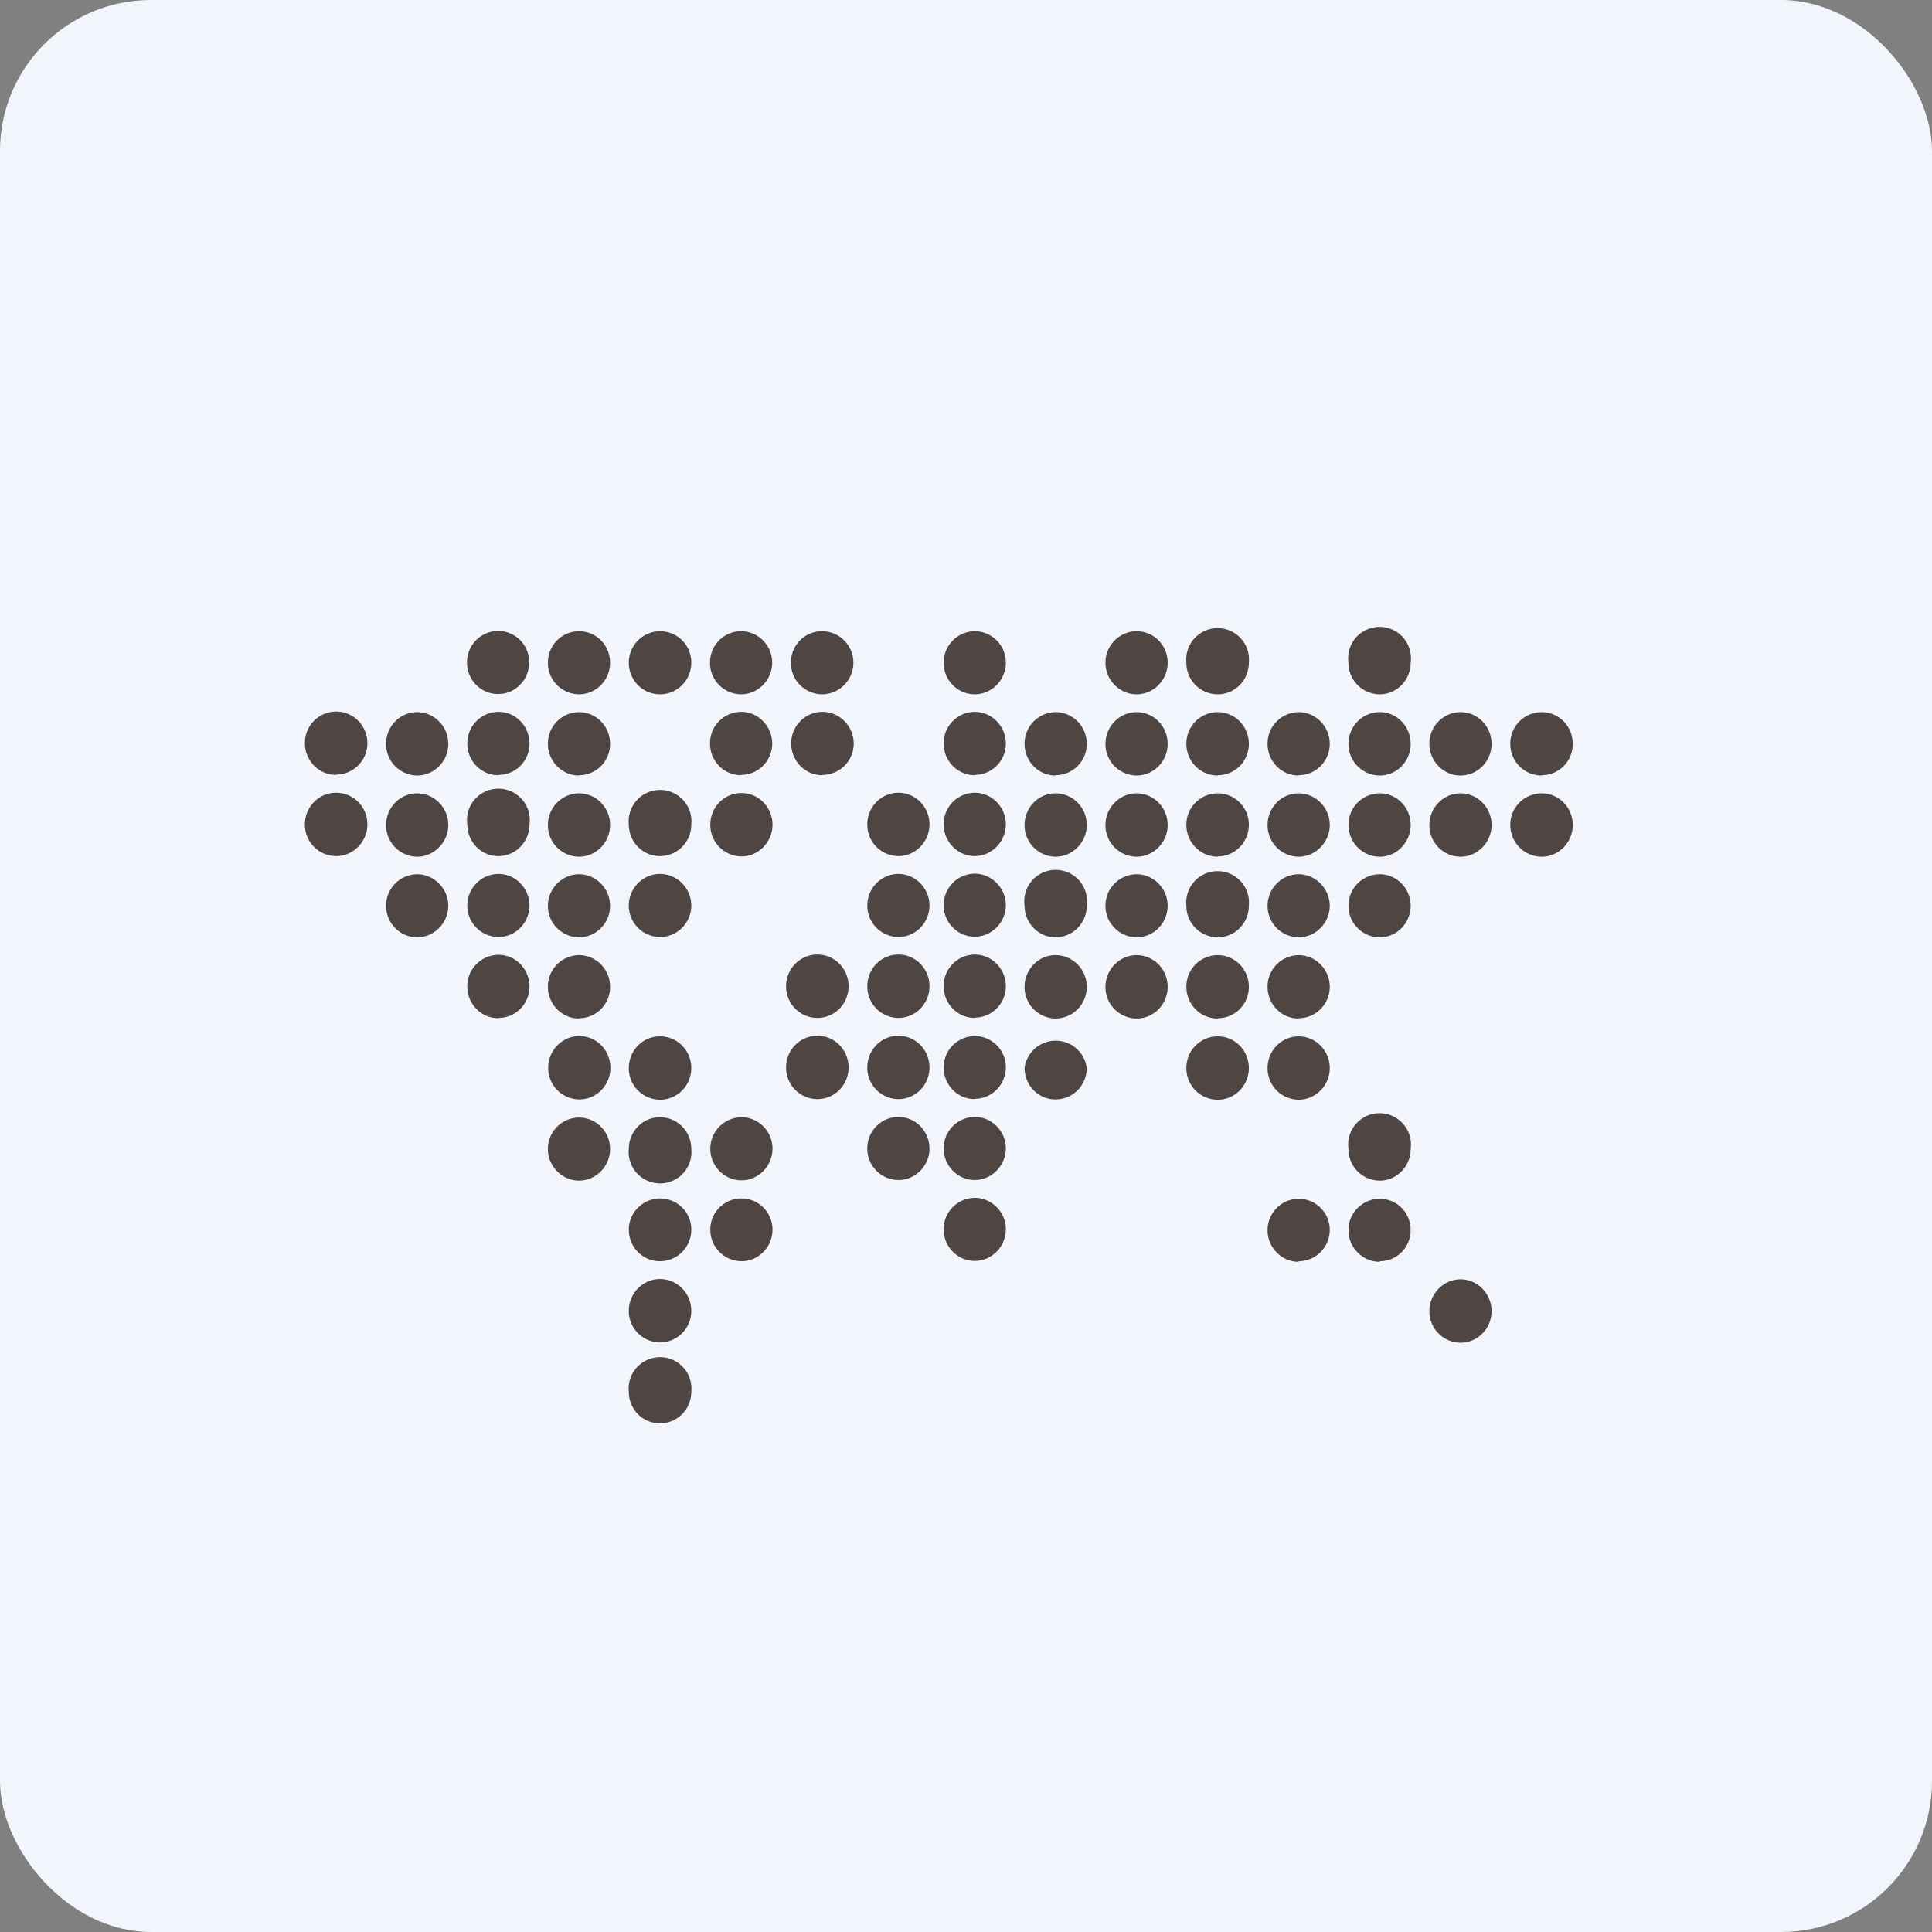 <!-- by FastBull --><svg xmlns="http://www.w3.org/2000/svg" width="64" height="64" viewBox="0 0 64 64"><rect x="0" y="0" width="64" height="64" fill="#808080" stroke="none"/><rect x="0" y="0" width="64" height="64" rx="5" ry="5" fill="#f2f5fc" /><path fill="#f2f5fc" d="M 2.75,2 L 61.55,2 L 61.55,60.80 L 2.75,60.80 L 2.75,2" /><path d="M 16.51,22.99 C 17.07,22.99 17.53,22.52 17.53,21.94 C 17.53,21.36 17.07,20.90 16.49,20.90 A 1.04,1.04 0 0,0 15.47,21.95 C 15.47,22.52 15.93,22.99 16.49,22.99 L 16.51,22.99 M 32.29,25.67 C 32.85,25.67 33.32,25.21 33.32,24.63 C 33.32,24.05 32.85,23.58 32.29,23.58 A 1.04,1.04 0 0,0 31.26,24.63 C 31.26,25.21 31.72,25.68 32.29,25.68 L 32.29,25.67 M 30.79,29.99 C 30.79,30.57 30.33,31.04 29.76,31.04 A 1.04,1.04 0 0,1 28.73,29.99 C 28.73,29.43 29.19,28.95 29.76,28.95 C 30.33,28.95 30.79,29.43 30.79,30 L 30.79,29.99 M 32.29,23 C 32.85,23 33.32,22.53 33.32,21.95 C 33.32,21.37 32.85,20.91 32.29,20.91 A 1.04,1.04 0 0,0 31.26,21.96 C 31.26,22.53 31.72,23 32.29,23 M 30.79,27.31 C 30.79,27.88 30.33,28.36 29.76,28.36 A 1.04,1.04 0 0,1 28.73,27.31 C 28.73,26.73 29.19,26.26 29.76,26.26 C 30.33,26.26 30.79,26.73 30.79,27.31 M 32.29,28.36 C 32.85,28.36 33.32,27.88 33.32,27.31 C 33.32,26.73 32.85,26.26 32.29,26.26 A 1.04,1.04 0 0,0 31.26,27.31 C 31.26,27.88 31.72,28.36 32.29,28.36 M 30.79,32.67 C 30.79,33.25 30.33,33.72 29.76,33.72 A 1.04,1.04 0 0,1 28.73,32.67 C 28.73,32.09 29.19,31.62 29.76,31.62 C 30.33,31.62 30.79,32.09 30.79,32.67 M 32.29,36.40 C 32.85,36.40 33.32,35.94 33.32,35.35 C 33.32,34.78 32.85,34.32 32.29,34.32 A 1.04,1.04 0 0,0 31.26,35.36 C 31.26,35.94 31.72,36.41 32.29,36.41 L 32.29,36.40 M 28.11,32.67 C 28.11,33.25 27.65,33.72 27.08,33.72 A 1.04,1.04 0 0,1 26.04,32.67 C 26.04,32.09 26.50,31.62 27.08,31.62 C 27.65,31.62 28.11,32.09 28.11,32.67 M 32.29,31.03 C 32.85,31.03 33.32,30.56 33.32,29.98 C 33.32,29.42 32.85,28.94 32.29,28.94 A 1.04,1.04 0 0,0 31.26,29.99 C 31.26,30.56 31.72,31.03 32.29,31.03 M 30.79,35.36 C 30.79,35.94 30.33,36.41 29.76,36.41 A 1.04,1.04 0 0,1 28.73,35.36 C 28.73,34.78 29.19,34.31 29.76,34.31 C 30.33,34.31 30.79,34.78 30.79,35.36 L 30.79,35.36 M 32.29,39.09 C 32.85,39.09 33.32,38.61 33.32,38.04 C 33.32,37.47 32.85,37 32.29,37 A 1.04,1.04 0 0,0 31.26,38.05 C 31.26,38.61 31.72,39.09 32.29,39.09 M 28.11,35.36 C 28.11,35.94 27.65,36.41 27.08,36.41 A 1.04,1.04 0 0,1 26.04,35.36 C 26.04,34.78 26.50,34.31 27.08,34.31 C 27.65,34.31 28.11,34.78 28.11,35.36 L 28.11,35.36 M 32.29,33.71 C 32.85,33.71 33.32,33.25 33.32,32.67 C 33.32,32.09 32.85,31.62 32.29,31.62 A 1.04,1.04 0 0,0 31.26,32.67 C 31.26,33.25 31.72,33.72 32.29,33.72 L 32.29,33.71 M 30.79,38.05 C 30.79,38.61 30.33,39.09 29.76,39.09 A 1.04,1.04 0 0,1 28.73,38.04 C 28.73,37.47 29.19,37 29.76,37 C 30.33,37 30.79,37.47 30.79,38.05 M 32.29,41.77 C 32.85,41.77 33.32,41.30 33.32,40.72 C 33.32,40.15 32.85,39.68 32.29,39.68 A 1.04,1.04 0 0,0 31.26,40.73 C 31.26,41.30 31.72,41.77 32.29,41.77 M 12.17,27.31 C 12.17,27.88 11.71,28.36 11.13,28.36 A 1.04,1.04 0 0,1 10.10,27.31 C 10.10,26.73 10.56,26.26 11.13,26.26 C 11.71,26.26 12.17,26.73 12.17,27.31 M 11.13,25.66 C 11.71,25.66 12.17,25.19 12.17,24.62 C 12.17,24.04 11.71,23.57 11.13,23.57 A 1.04,1.04 0 0,0 10.10,24.62 C 10.10,25.19 10.56,25.67 11.13,25.67 L 11.13,25.66 M 20.21,21.95 C 20.21,22.53 19.75,23 19.18,23 A 1.04,1.04 0 0,1 18.15,21.95 C 18.15,21.37 18.62,20.91 19.18,20.91 C 19.75,20.91 20.21,21.37 20.21,21.96 L 20.21,21.95 M 34.96,25.68 C 35.54,25.68 36,25.22 36,24.64 C 36,24.06 35.54,23.59 34.96,23.59 A 1.04,1.04 0 0,0 33.94,24.64 C 33.94,25.22 34.40,25.69 34.96,25.69 L 34.96,25.68 M 36,27.33 C 36,27.90 35.54,28.38 34.96,28.38 A 1.04,1.04 0 0,1 33.94,27.33 C 33.94,26.75 34.40,26.28 34.96,26.28 C 35.54,26.28 36,26.75 36,27.33 M 34.96,31.05 C 35.54,31.05 36,30.58 36,30 A 1.04,1.04 0 1,0 33.94,30 C 33.94,30.58 34.40,31.05 34.96,31.05 M 36,32.69 C 36,33.27 35.54,33.74 34.96,33.74 A 1.04,1.04 0 0,1 33.94,32.69 C 33.94,32.11 34.40,31.64 34.96,31.64 C 35.54,31.64 36,32.11 36,32.69 M 34.96,36.42 C 35.54,36.42 36,35.96 36,35.37 A 1.04,1.04 0 0,0 33.94,35.37 C 33.94,35.96 34.40,36.42 34.96,36.42 M 14.85,27.33 C 14.85,27.90 14.38,28.38 13.82,28.38 A 1.04,1.04 0 0,1 12.79,27.33 C 12.79,26.75 13.25,26.28 13.82,26.28 C 14.38,26.28 14.85,26.75 14.85,27.33 M 13.82,31.05 C 14.38,31.05 14.85,30.58 14.85,30 C 14.85,29.44 14.38,28.96 13.82,28.96 A 1.04,1.04 0 0,0 12.79,30.01 C 12.79,30.58 13.25,31.05 13.82,31.05 M 14.85,24.64 C 14.85,25.22 14.38,25.69 13.82,25.69 A 1.04,1.04 0 0,1 12.79,24.64 C 12.79,24.06 13.25,23.59 13.82,23.59 C 14.38,23.59 14.85,24.06 14.85,24.64 M 21.86,23 C 22.44,23 22.90,22.53 22.90,21.95 C 22.90,21.37 22.44,20.91 21.86,20.91 A 1.04,1.04 0 0,0 20.83,21.96 C 20.83,22.53 21.29,23 21.86,23 M 38.68,24.64 C 38.68,25.22 38.22,25.69 37.65,25.69 A 1.04,1.04 0 0,1 36.62,24.64 C 36.62,24.06 37.09,23.59 37.65,23.59 C 38.22,23.59 38.68,24.06 38.68,24.64 M 37.65,23 C 38.22,23 38.68,22.53 38.68,21.95 C 38.68,21.37 38.22,20.91 37.65,20.91 A 1.04,1.04 0 0,0 36.62,21.96 C 36.62,22.53 37.09,23 37.65,23 M 38.68,27.33 C 38.68,27.90 38.22,28.38 37.65,28.38 A 1.04,1.04 0 0,1 36.62,27.33 C 36.62,26.75 37.09,26.28 37.65,26.28 C 38.22,26.28 38.68,26.75 38.68,27.33 M 37.65,31.05 C 38.22,31.05 38.68,30.58 38.68,30 C 38.68,29.44 38.22,28.96 37.65,28.96 A 1.04,1.04 0 0,0 36.62,30.01 C 36.62,30.58 37.09,31.05 37.65,31.05 M 38.68,32.69 C 38.68,33.27 38.22,33.74 37.65,33.74 A 1.04,1.04 0 0,1 36.62,32.69 C 36.62,32.11 37.09,31.64 37.65,31.64 C 38.22,31.64 38.68,32.11 38.68,32.69 M 16.51,28.36 C 17.08,28.36 17.54,27.89 17.54,27.31 A 1.04,1.04 0 1,0 15.48,27.31 C 15.48,27.89 15.94,28.36 16.50,28.36 M 17.54,29.99 C 17.54,30.57 17.08,31.04 16.51,31.04 A 1.04,1.04 0 0,1 15.48,29.99 C 15.48,29.43 15.94,28.95 16.51,28.95 C 17.08,28.95 17.54,29.43 17.54,30 L 17.54,29.99 M 16.51,33.72 C 17.08,33.72 17.54,33.26 17.54,32.68 C 17.54,32.10 17.08,31.63 16.51,31.63 A 1.04,1.04 0 0,0 15.48,32.68 C 15.48,33.26 15.94,33.73 16.51,33.73 L 16.51,33.72 M 20.22,35.37 C 20.22,35.95 19.76,36.42 19.19,36.42 A 1.04,1.04 0 0,1 18.16,35.37 C 18.16,34.79 18.63,34.32 19.19,34.32 C 19.76,34.32 20.22,34.79 20.22,35.37 M 16.51,25.67 C 17.08,25.67 17.54,25.21 17.54,24.63 C 17.54,24.05 17.08,23.58 16.51,23.58 A 1.04,1.04 0 0,0 15.48,24.63 C 15.48,25.21 15.94,25.68 16.51,25.68 L 16.51,25.67 M 25.59,27.32 C 25.59,27.89 25.13,28.37 24.56,28.37 A 1.04,1.04 0 0,1 23.53,27.32 C 23.53,26.74 23.99,26.27 24.56,26.27 C 25.13,26.27 25.59,26.74 25.59,27.32 M 24.56,39.10 C 25.13,39.10 25.59,38.62 25.59,38.05 C 25.59,37.48 25.13,37.01 24.56,37.01 A 1.04,1.04 0 0,0 23.53,38.06 C 23.53,38.62 23.99,39.10 24.56,39.10 M 25.59,40.73 C 25.59,41.31 25.13,41.78 24.56,41.78 A 1.04,1.04 0 0,1 23.53,40.73 C 23.53,40.16 23.99,39.70 24.56,39.70 C 25.13,39.70 25.59,40.16 25.59,40.74 L 25.59,40.73 M 27.24,25.67 C 27.81,25.67 28.28,25.21 28.28,24.63 C 28.28,24.05 27.81,23.58 27.24,23.58 A 1.04,1.04 0 0,0 26.21,24.63 C 26.21,25.21 26.67,25.68 27.24,25.68 L 27.24,25.67 M 25.58,21.95 C 25.58,22.53 25.11,23 24.55,23 A 1.04,1.04 0 0,1 23.52,21.95 C 23.52,21.37 23.98,20.91 24.55,20.91 C 25.11,20.91 25.58,21.37 25.58,21.96 L 25.58,21.95 M 40.34,25.68 C 40.91,25.68 41.37,25.22 41.37,24.64 C 41.37,24.06 40.91,23.59 40.34,23.59 A 1.04,1.04 0 0,0 39.30,24.64 C 39.30,25.22 39.76,25.69 40.34,25.69 L 40.34,25.68 M 41.37,21.95 C 41.37,22.53 40.91,23 40.34,23 A 1.04,1.04 0 0,1 39.30,21.95 A 1.04,1.04 0 1,1 41.37,21.95 M 40.34,28.37 C 40.91,28.37 41.37,27.90 41.37,27.32 C 41.37,26.75 40.91,26.28 40.34,26.28 A 1.04,1.04 0 0,0 39.30,27.33 C 39.30,27.90 39.76,28.38 40.34,28.38 L 40.34,28.37 M 41.37,30 C 41.37,30.58 40.91,31.05 40.34,31.05 A 1.04,1.04 0 0,1 39.30,30 A 1.04,1.04 0 1,1 41.37,30 M 40.34,33.73 C 40.91,33.73 41.37,33.27 41.37,32.69 C 41.37,32.11 40.91,31.64 40.34,31.64 A 1.04,1.04 0 0,0 39.30,32.69 C 39.30,33.27 39.76,33.74 40.34,33.74 L 40.34,33.73 M 41.37,35.38 C 41.37,35.96 40.91,36.43 40.34,36.43 A 1.04,1.04 0 0,1 39.30,35.38 C 39.30,34.80 39.76,34.33 40.34,34.33 C 40.91,34.33 41.37,34.80 41.37,35.38 M 43.02,41.78 C 43.58,41.78 44.05,41.32 44.05,40.74 C 44.05,40.17 43.58,39.71 43.02,39.71 A 1.04,1.04 0 0,0 41.99,40.76 C 41.99,41.32 42.45,41.80 43.02,41.80 L 43.02,41.78 M 20.21,27.33 C 20.21,27.90 19.75,28.38 19.18,28.38 A 1.04,1.04 0 0,1 18.15,27.33 C 18.15,26.75 18.62,26.28 19.18,26.28 C 19.75,26.28 20.21,26.75 20.21,27.33 M 19.18,39.11 C 19.75,39.11 20.21,38.63 20.21,38.06 C 20.21,37.49 19.75,37.02 19.18,37.02 A 1.04,1.04 0 0,0 18.15,38.07 C 18.15,38.63 18.62,39.11 19.18,39.11 M 20.21,30 C 20.21,30.58 19.75,31.05 19.18,31.05 A 1.04,1.04 0 0,1 18.15,30 C 18.15,29.44 18.62,28.96 19.18,28.96 C 19.75,28.96 20.21,29.44 20.21,30.01 L 20.21,30 M 19.18,33.73 C 19.75,33.73 20.21,33.27 20.21,32.69 C 20.21,32.11 19.75,31.64 19.18,31.64 A 1.04,1.04 0 0,0 18.15,32.69 C 18.15,33.27 18.62,33.74 19.18,33.74 L 19.18,33.73 M 22.90,35.38 C 22.90,35.96 22.44,36.43 21.86,36.43 A 1.04,1.04 0 0,1 20.83,35.38 C 20.83,34.80 21.29,34.33 21.86,34.33 C 22.44,34.33 22.90,34.80 22.90,35.38 L 22.90,35.38 M 19.18,25.68 C 19.75,25.68 20.21,25.22 20.21,24.64 C 20.21,24.06 19.75,23.59 19.18,23.59 A 1.04,1.04 0 0,0 18.15,24.64 C 18.15,25.22 18.62,25.69 19.18,25.69 L 19.18,25.68 M 28.27,21.95 C 28.27,22.53 27.80,23 27.23,23 A 1.04,1.04 0 0,1 26.20,21.95 C 26.20,21.37 26.66,20.91 27.23,20.91 C 27.80,20.91 28.27,21.37 28.27,21.96 L 28.27,21.95 M 43.02,25.68 C 43.58,25.68 44.05,25.22 44.05,24.64 C 44.05,24.06 43.58,23.59 43.02,23.59 A 1.04,1.04 0 0,0 41.99,24.64 C 41.99,25.22 42.45,25.69 43.02,25.69 L 43.02,25.68 M 46.73,24.64 C 46.73,25.22 46.27,25.69 45.71,25.69 A 1.04,1.04 0 0,1 44.67,24.64 C 44.67,24.06 45.13,23.59 45.71,23.59 C 46.27,23.59 46.73,24.06 46.73,24.64 M 48.38,25.69 C 48.95,25.69 49.41,25.22 49.41,24.64 C 49.41,24.06 48.95,23.59 48.38,23.59 A 1.04,1.04 0 0,0 47.35,24.64 C 47.35,25.22 47.82,25.69 48.38,25.69 M 46.73,21.95 C 46.73,22.53 46.27,23 45.71,23 A 1.04,1.04 0 0,1 44.67,21.95 A 1.04,1.04 0 1,1 46.73,21.95 M 51.07,25.68 C 51.64,25.68 52.10,25.22 52.10,24.64 C 52.10,24.06 51.64,23.59 51.07,23.59 A 1.04,1.04 0 0,0 50.03,24.64 C 50.03,25.22 50.49,25.69 51.07,25.69 L 51.07,25.68 M 44.05,27.33 C 44.05,27.90 43.58,28.38 43.02,28.38 A 1.04,1.04 0 0,1 41.99,27.33 C 41.99,26.75 42.45,26.28 43.02,26.28 C 43.58,26.28 44.05,26.75 44.05,27.33 M 45.71,28.38 C 46.27,28.38 46.73,27.90 46.73,27.33 C 46.73,26.75 46.27,26.28 45.71,26.28 A 1.04,1.04 0 0,0 44.67,27.33 C 44.67,27.90 45.13,28.38 45.71,28.38 M 49.41,27.33 C 49.41,27.90 48.95,28.38 48.38,28.38 A 1.04,1.04 0 0,1 47.35,27.33 C 47.35,26.75 47.82,26.28 48.38,26.28 C 48.95,26.28 49.41,26.75 49.41,27.33 M 51.07,28.38 C 51.64,28.38 52.10,27.90 52.10,27.33 C 52.10,26.75 51.64,26.28 51.07,26.28 A 1.04,1.04 0 0,0 50.03,27.33 C 50.03,27.90 50.49,28.38 51.07,28.38 M 44.05,30 C 44.05,30.58 43.58,31.05 43.02,31.05 A 1.04,1.04 0 0,1 41.99,30 C 41.99,29.44 42.45,28.96 43.02,28.96 C 43.58,28.96 44.05,29.44 44.05,30.01 L 44.05,30 M 45.71,31.05 C 46.27,31.05 46.73,30.58 46.73,30 C 46.73,29.44 46.27,28.96 45.71,28.96 A 1.04,1.04 0 0,0 44.67,30.01 C 44.67,30.58 45.13,31.05 45.71,31.05 M 49.41,43.43 C 49.41,44.01 48.95,44.48 48.38,44.48 A 1.04,1.04 0 0,1 47.35,43.43 C 47.35,42.86 47.82,42.38 48.38,42.38 C 48.95,42.38 49.41,42.86 49.41,43.43 M 43.02,33.73 C 43.58,33.73 44.05,33.27 44.05,32.69 C 44.05,32.11 43.58,31.64 43.02,31.64 A 1.04,1.04 0 0,0 41.99,32.69 C 41.99,33.27 42.45,33.74 43.02,33.74 L 43.02,33.73 M 44.05,35.38 C 44.05,35.96 43.58,36.43 43.02,36.43 A 1.04,1.04 0 0,1 41.99,35.38 C 41.99,34.80 42.45,34.33 43.02,34.33 C 43.58,34.33 44.05,34.80 44.05,35.38 M 45.71,41.78 C 46.27,41.78 46.73,41.32 46.73,40.75 C 46.73,40.17 46.27,39.71 45.71,39.71 A 1.04,1.04 0 0,0 44.67,40.76 C 44.67,41.32 45.13,41.80 45.71,41.80 L 45.71,41.78 M 46.73,38.07 C 46.73,38.63 46.27,39.11 45.71,39.11 A 1.04,1.04 0 0,1 44.67,38.06 A 1.04,1.04 0 1,1 46.73,38.06 L 46.73,38.07 M 21.86,28.36 C 22.44,28.36 22.90,27.89 22.90,27.31 A 1.04,1.04 0 1,0 20.83,27.31 C 20.83,27.89 21.29,28.36 21.86,28.36 M 22.90,38.06 A 1.04,1.04 0 1,1 20.83,38.06 C 20.83,37.48 21.29,37.01 21.86,37.01 C 22.44,37.01 22.90,37.48 22.90,38.06 M 21.86,41.78 C 22.44,41.78 22.90,41.31 22.90,40.73 C 22.90,40.16 22.44,39.70 21.86,39.70 A 1.04,1.04 0 0,0 20.83,40.74 C 20.83,41.31 21.29,41.78 21.86,41.78 M 22.90,43.42 C 22.90,44 22.44,44.47 21.86,44.47 A 1.04,1.04 0 0,1 20.83,43.42 C 20.83,42.85 21.29,42.37 21.86,42.37 C 22.44,42.37 22.90,42.85 22.90,43.42 M 21.86,47.15 C 22.44,47.15 22.90,46.69 22.90,46.10 A 1.04,1.04 0 1,0 20.83,46.10 C 20.83,46.69 21.29,47.15 21.86,47.15 M 22.90,29.99 C 22.90,30.57 22.44,31.04 21.86,31.04 A 1.04,1.04 0 0,1 20.83,29.99 C 20.83,29.43 21.29,28.95 21.86,28.95 C 22.44,28.95 22.90,29.43 22.90,30 L 22.90,29.99 M 24.55,25.67 C 25.11,25.67 25.58,25.21 25.58,24.63 C 25.58,24.05 25.11,23.58 24.55,23.58 A 1.04,1.04 0 0,0 23.52,24.63 C 23.52,25.21 23.98,25.68 24.55,25.68 L 24.55,25.67" fill="#4f4644" /></svg>